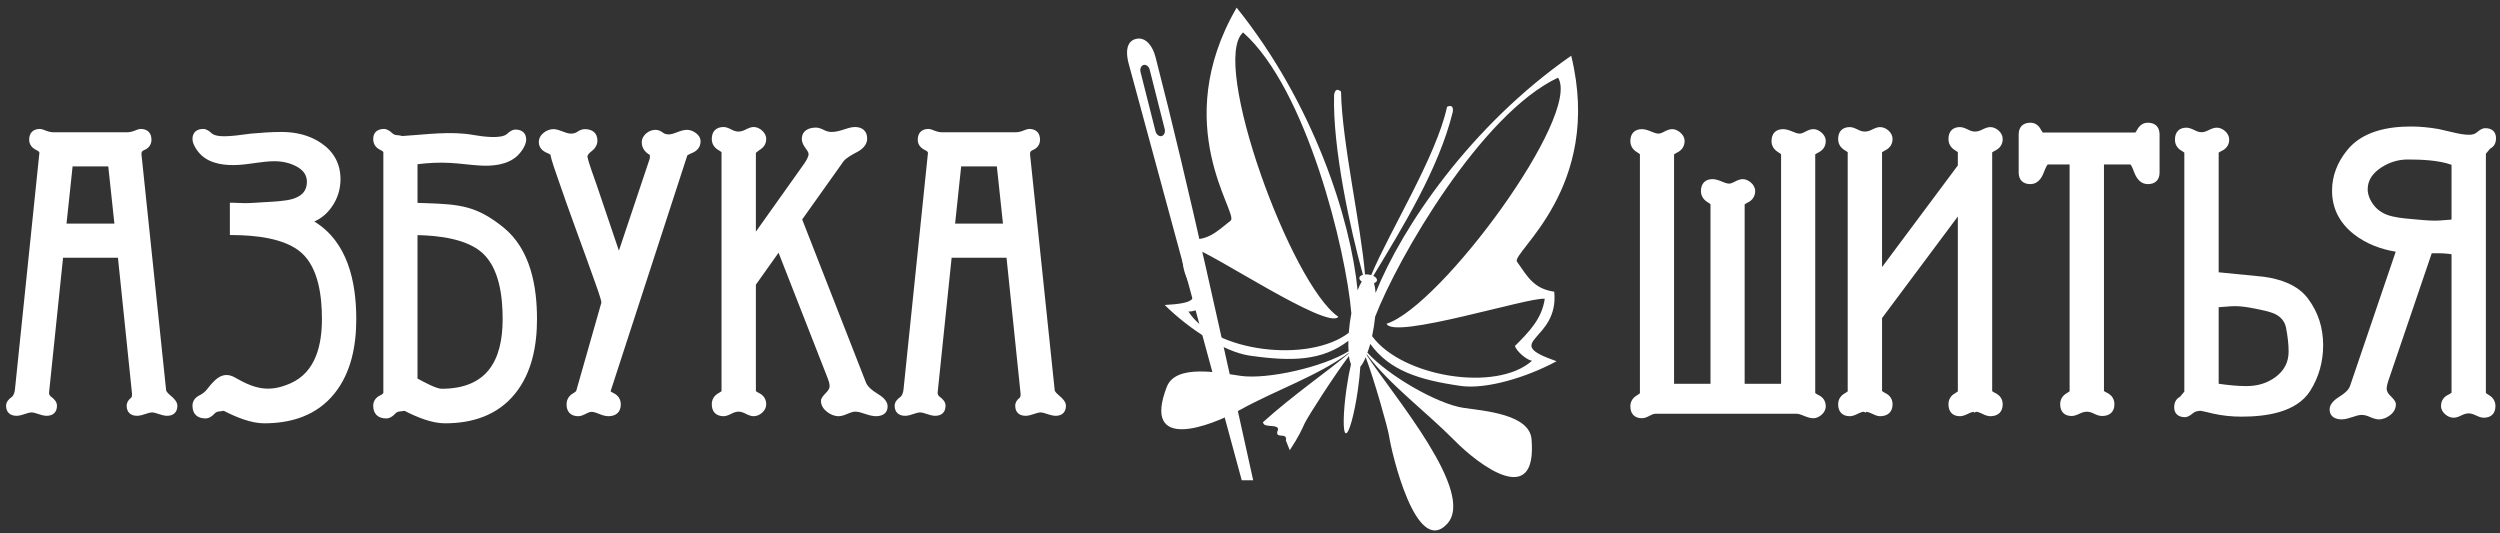 <?xml version="1.0" encoding="UTF-8" standalone="no"?><!DOCTYPE svg PUBLIC "-//W3C//DTD SVG 1.1//EN" "http://www.w3.org/Graphics/SVG/1.1/DTD/svg11.dtd"><svg width="100%" height="100%" viewBox="0 0 769 164" version="1.1" xmlns="http://www.w3.org/2000/svg" xmlns:xlink="http://www.w3.org/1999/xlink" xml:space="preserve" xmlns:serif="http://www.serif.com/" style="fill-rule:evenodd;clip-rule:evenodd;stroke-linejoin:round;stroke-miterlimit:1.414;"><rect x="0" y="0" width="769" height="164" fill="#333333" stroke="none"/><g><path d="M308.514,68.782l-1.884,-17.59l-10.976,0l-1.865,17.59l14.725,0Zm-180.093,3.539l0,44.114c1.88,1.043 5.811,3.151 7.387,3.151c13.819,0 18.806,-8.463 18.806,-21.472c0,-6.708 -0.951,-15.59 -6.294,-20.357c-4.854,-4.332 -13.453,-5.294 -19.899,-5.436m-93.234,-3.539l-1.882,-17.59l-10.978,0l-1.867,17.59l14.727,0Zm33.664,57.594c-0.555,0.067 -1.113,0.134 -1.666,0.213c-0.465,0.068 -0.851,0.281 -1.174,0.623c-0.733,0.784 -1.682,1.498 -2.803,1.498c-2.496,0 -4.003,-1.375 -4.003,-3.902c0,-1.49 0.845,-2.569 2.161,-3.204c0.792,-0.381 1.651,-1.024 2.196,-1.71c2.234,-2.818 4.748,-6.062 8.738,-3.757c6.033,3.485 10.477,4.692 17.084,1.758c7.84,-3.478 9.64,-11.946 9.64,-19.781c0,-6.708 -0.952,-15.59 -6.297,-20.357c-5.128,-4.575 -14.432,-5.392 -20.968,-5.453l-1.049,-0.01l0,-9.924l1.06,0c0.599,0 1.207,0.031 1.806,0.06c0.572,0.028 1.153,0.057 1.727,0.057c1.921,0 4.013,-0.185 5.938,-0.293c2.41,-0.137 6.408,-0.294 8.711,-0.985c2.691,-0.807 4.453,-2.32 4.453,-5.279c0,-2.294 -1.333,-3.753 -3.298,-4.782c-2.096,-1.096 -4.373,-1.555 -6.729,-1.555c-3.482,0 -7.38,0.916 -10.978,1.132c-3.87,0.233 -8.367,-0.189 -11.372,-2.909c-1.236,-1.116 -2.823,-3.327 -2.823,-5.064c0,-2.052 1.333,-3.091 3.311,-3.091c0.991,0 1.886,0.683 2.578,1.331c2.013,1.879 9.473,0.341 12.068,0.113c3.105,-0.275 6.286,-0.518 9.406,-0.518c4.346,0 8.585,0.951 12.217,3.418c3.906,2.655 5.949,6.389 5.949,11.118c0,3.225 -0.964,6.172 -2.867,8.774c-1.393,1.905 -3.124,3.326 -5.184,4.233c10.268,6.288 12.904,18.49 12.904,30.043c0,8.053 -1.542,16.435 -6.706,22.861c-5.416,6.742 -13.186,9.176 -21.64,9.176c-4.1,0 -8.759,-1.967 -12.39,-3.834m245.072,-5.377l-4.317,-41.713l-16.889,0l-4.298,41.432c-0.065,0.618 0.247,1.046 0.733,1.4c0.88,0.645 1.697,1.529 1.697,2.69c0,1.995 -1.23,3.093 -3.191,3.093c-0.84,0 -1.827,-0.299 -2.615,-0.57c-0.564,-0.195 -1.423,-0.473 -2.024,-0.473c-0.595,0 -1.438,0.276 -1.997,0.471c-0.78,0.273 -1.748,0.572 -2.58,0.572c-1.97,0 -3.25,-1.071 -3.25,-3.093c0,-1.142 0.79,-2.005 1.664,-2.636c0.727,-0.519 0.976,-1.546 1.064,-2.384l7.517,-72.764c0.042,-0.389 -0.646,-0.739 -0.916,-0.867c-1.324,-0.627 -2.225,-1.681 -2.225,-3.189c0,-2.088 1.223,-3.307 3.308,-3.307c0.57,0 1.476,0.377 2.008,0.587c0.729,0.287 1.49,0.438 2.276,0.438l22.432,0c0.783,0 1.544,-0.151 2.273,-0.438c0.532,-0.21 1.44,-0.587 2.008,-0.587c2.087,0 3.308,1.219 3.308,3.307c0,1.55 -0.865,2.646 -2.284,3.214c-0.662,0.266 -0.85,0.671 -0.777,1.373l7.575,72.467c0.052,0.518 1.006,1.358 1.371,1.658c0.907,0.742 2.087,1.863 2.087,3.128c0,1.978 -1.193,3.093 -3.152,3.093c-0.855,0 -1.848,-0.295 -2.653,-0.57c-0.526,-0.18 -1.402,-0.473 -1.963,-0.473c-0.6,0 -1.461,0.278 -2.022,0.473c-0.788,0.271 -1.777,0.57 -2.613,0.57c-1.964,0 -3.194,-1.098 -3.194,-3.093c0,-0.978 0.503,-1.768 1.262,-2.357c0.331,-0.256 0.377,-0.637 0.377,-1.037l0,-0.415Zm-74.442,-43.261l-6.974,9.823l0,32.761c0.266,0.214 0.803,0.494 1.014,0.601c1.381,0.696 2.163,1.88 2.163,3.433c0,1.029 -0.484,1.915 -1.245,2.59c-0.758,0.672 -1.636,1.077 -2.657,1.077c-0.823,0 -1.798,-0.44 -2.519,-0.811c-0.639,-0.329 -1.37,-0.591 -2.097,-0.591c-0.725,0 -1.446,0.266 -2.083,0.593c-0.696,0.356 -1.683,0.809 -2.475,0.809c-2.326,0 -3.667,-1.341 -3.667,-3.667c0,-1.507 0.734,-2.666 2.037,-3.408c0.21,-0.119 0.694,-0.398 0.964,-0.616l0,-73.542c-0.285,-0.227 -0.763,-0.51 -0.985,-0.642c-1.278,-0.766 -2.016,-1.909 -2.016,-3.415c0,-2.326 1.341,-3.667 3.667,-3.667c0.792,0 1.754,0.452 2.444,0.813c0.653,0.341 1.37,0.589 2.114,0.589c0.744,0 1.481,-0.254 2.135,-0.591c0.7,-0.361 1.681,-0.811 2.481,-0.811c0.998,0 1.867,0.425 2.609,1.071c0.771,0.672 1.293,1.554 1.293,2.596c0,1.307 -0.568,2.38 -1.643,3.122c-0.346,0.237 -1.104,0.761 -1.534,1.161l0,24.238l14.786,-20.808c0.497,-0.7 1.423,-2.141 1.423,-3.038c0,-0.539 -0.491,-1.255 -0.803,-1.658c-0.649,-0.832 -1.27,-1.871 -1.27,-2.961c0,-2.621 2.077,-3.545 4.413,-3.545c0.816,0 1.775,0.425 2.492,0.786c0.704,0.356 1.456,0.557 2.244,0.557c1.211,0 2.485,-0.325 3.627,-0.712c1.021,-0.346 2.456,-0.809 3.538,-0.809c2.298,0 3.782,1.226 3.782,3.587c0,2.027 -1.645,3.368 -3.298,4.218c-1.052,0.545 -3.261,1.746 -3.961,2.731l-12.73,17.901l19.62,50.17c0.549,1.4 2.19,2.603 3.428,3.349c1.381,0.834 3.234,2.16 3.234,3.964c0,2.167 -1.626,3.037 -3.605,3.037c-1.089,0 -2.414,-0.403 -3.438,-0.748c-0.809,-0.275 -1.995,-0.654 -2.856,-0.654c-0.763,0 -1.647,0.318 -2.335,0.62c-0.817,0.359 -1.915,0.782 -2.816,0.782c-1.345,0 -2.557,-0.537 -3.606,-1.352c-1.092,-0.846 -1.853,-1.984 -1.853,-3.401c0,-0.882 1.048,-1.925 1.624,-2.516c0.516,-0.528 1.04,-1.23 1.04,-2.002c0,-0.754 -0.306,-1.678 -0.579,-2.374l-15.127,-38.64Zm-62.259,42.571l7.766,-27.239c-0.071,-1.117 -1.632,-5.314 -2.001,-6.362c-1.884,-5.364 -3.858,-10.705 -5.798,-16.051c-2.005,-5.528 -4.011,-11.07 -5.899,-16.642c-0.39,-1.146 -1.729,-4.828 -1.978,-6.45c-0.327,-0.214 -0.926,-0.478 -1.18,-0.587c-1.385,-0.605 -2.391,-1.676 -2.391,-3.26c0,-1.197 0.581,-2.175 1.513,-2.905c0.878,-0.689 1.897,-1.093 3.02,-1.093c0.903,0 2.068,0.433 2.9,0.764c0.708,0.283 1.655,0.616 2.427,0.616c0.66,0 1.332,-0.123 1.885,-0.505c0.7,-0.479 1.509,-0.875 2.375,-0.875c2.296,0 3.901,1.133 3.901,3.545c0,1.44 -0.85,2.559 -1.961,3.393c-0.484,0.362 -1.067,0.907 -1.111,1.555c0.539,2.483 1.97,6.085 2.787,8.522c2.276,6.798 4.585,13.583 6.895,20.368l9.477,-28.291c0.065,-0.233 0.044,-0.857 0.044,-1.109l0,-0.029c-1.46,-0.842 -2.485,-2.11 -2.485,-3.896c0,-1.123 0.537,-2.055 1.385,-2.766c0.815,-0.683 1.781,-1.077 2.852,-1.077c0.88,0 1.662,0.382 2.339,0.92c0.484,0.386 1.163,0.482 1.764,0.482c0.757,0 1.775,-0.364 2.473,-0.639c0.922,-0.364 2.089,-0.763 3.091,-0.763c0.989,0 1.892,0.38 2.688,0.948c0.87,0.62 1.49,1.502 1.49,2.598c0,1.764 -1.044,2.932 -2.628,3.585c-0.295,0.122 -1.127,0.474 -1.444,0.721l-23.616,72.6c0.283,0.203 0.742,0.436 0.935,0.53c1.425,0.7 2.213,1.905 2.213,3.497c0,2.398 -1.524,3.609 -3.845,3.609c-0.954,0 -2.056,-0.392 -2.93,-0.752c-0.61,-0.252 -1.527,-0.591 -2.198,-0.591c-0.541,0 -1.203,0.295 -1.67,0.544c-0.706,0.378 -1.62,0.799 -2.435,0.799c-2.284,0 -3.604,-1.325 -3.604,-3.609c0,-1.479 0.689,-2.646 1.961,-3.398c0.226,-0.135 0.78,-0.474 0.993,-0.707m-48.801,-69.798l0,11.884c0.249,0.01 0.501,0.023 0.748,0.035c0.589,0.028 1.174,0.036 1.76,0.057c10.417,0.369 15.599,0.75 23.912,7.46c8.338,6.726 10.337,18.092 10.337,28.226c0,8.051 -1.541,16.435 -6.704,22.861c-5.417,6.742 -13.189,9.176 -21.642,9.176c-4.101,0 -8.757,-1.969 -12.39,-3.834c-0.556,0.067 -1.111,0.134 -1.666,0.213c-0.463,0.068 -0.851,0.281 -1.17,0.623c-0.735,0.784 -1.686,1.498 -2.807,1.498c-2.496,0 -4.001,-1.375 -4.001,-3.902c0,-1.492 0.843,-2.569 2.161,-3.204c0.201,-0.096 0.957,-0.49 0.957,-0.779l0,-74.027c0,-0.22 -0.792,-0.624 -0.943,-0.694c-1.395,-0.645 -2.175,-1.808 -2.175,-3.352c0,-2.052 1.333,-3.091 3.311,-3.091c0.991,0 1.886,0.683 2.578,1.331c0.358,0.333 0.792,0.523 1.28,0.565c0.524,0.044 1.247,0.111 1.8,0.283c7.298,-0.44 14.687,-1.607 21.967,-0.31c2.278,0.407 8.438,1.333 10.232,-0.344c0.691,-0.645 1.586,-1.33 2.577,-1.33c1.979,0 3.311,1.041 3.311,3.093c0,1.735 -1.588,3.945 -2.822,5.064c-3.005,2.718 -7.502,3.137 -11.373,2.907c-3.069,-0.182 -6.116,-0.637 -9.18,-0.809c-3.401,-0.189 -6.699,-0.015 -10.058,0.4m-87.825,70.488l-4.317,-41.713l-16.89,0l-4.3,41.432c-0.065,0.618 0.25,1.046 0.736,1.4c0.88,0.645 1.695,1.529 1.695,2.69c0,1.995 -1.228,3.093 -3.191,3.093c-0.836,0 -1.823,-0.299 -2.611,-0.57c-0.566,-0.195 -1.425,-0.473 -2.027,-0.473c-0.595,0 -1.437,0.276 -1.994,0.471c-0.782,0.273 -1.748,0.572 -2.582,0.572c-1.972,0 -3.25,-1.068 -3.25,-3.093c0,-1.142 0.79,-2.005 1.664,-2.636c0.727,-0.519 0.978,-1.544 1.064,-2.384l7.519,-72.764c0.04,-0.387 -0.65,-0.739 -0.92,-0.867c-1.322,-0.625 -2.223,-1.683 -2.223,-3.189c0,-2.088 1.221,-3.307 3.308,-3.307c0.568,0 1.478,0.377 2.008,0.585c0.729,0.287 1.488,0.44 2.273,0.44l22.434,0c0.786,0 1.545,-0.151 2.274,-0.438c0.532,-0.21 1.44,-0.587 2.008,-0.587c2.087,0 3.31,1.219 3.31,3.307c0,1.55 -0.867,2.648 -2.286,3.216c-0.662,0.264 -0.851,0.671 -0.779,1.371l7.575,72.467c0.054,0.516 1.01,1.36 1.374,1.658c0.906,0.742 2.088,1.863 2.088,3.128c0,1.978 -1.195,3.093 -3.154,3.093c-0.855,0 -1.848,-0.295 -2.651,-0.57c-0.528,-0.182 -1.404,-0.473 -1.965,-0.473c-0.6,0 -1.459,0.278 -2.023,0.473c-0.787,0.271 -1.777,0.57 -2.615,0.57c-1.961,0 -3.191,-1.098 -3.191,-3.093c0,-0.976 0.503,-1.768 1.259,-2.357c0.333,-0.258 0.38,-0.635 0.38,-1.037l0,-0.415Z" style="fill:#fff;"/><path d="M754.094,67.547l0,-16.851c-3.917,-1.436 -9.446,-1.637 -13.44,-1.637c-2.989,0 -5.721,0.853 -8.217,2.492c-2.41,1.59 -4.14,3.704 -4.14,6.69c0,1.031 0.287,2.037 0.708,2.963c1.089,2.299 2.776,3.9 5.142,4.828c2.194,0.841 5.23,1.151 7.563,1.331c2.328,0.199 4.981,0.511 7.309,0.511c0.991,0 2.02,-0.088 3.007,-0.174c0.679,-0.058 1.374,-0.119 2.068,-0.153m-71.63,26.946l0,23.547c2.81,0.415 5.698,0.719 8.531,0.719c3.263,0 6.322,-0.805 8.956,-2.789c2.653,-1.972 4.03,-4.514 4.03,-7.831c0,-2.437 -0.34,-4.927 -0.79,-7.313c-0.405,-2.029 -1.618,-3.382 -3.447,-4.273c-1.708,-0.775 -4.453,-1.293 -6.293,-1.66c-1.899,-0.373 -3.99,-0.727 -5.93,-0.727c-0.977,0 -1.993,0.088 -2.965,0.174c-0.688,0.061 -1.392,0.12 -2.092,0.153m54.464,-17.076c-4.656,-0.761 -9.053,-2.412 -12.829,-5.337c-4.367,-3.414 -6.762,-7.873 -6.762,-13.445c0,-4.639 1.689,-8.734 4.57,-12.34c4.696,-5.924 12.577,-7.384 19.734,-7.384c2.805,0 5.636,0.295 8.43,0.773c1.598,0.371 3.21,0.744 4.815,1.108c1.465,0.348 3.097,0.665 4.608,0.665c0.857,0 1.758,-0.168 2.418,-0.763c0.687,-0.599 1.603,-1.27 2.557,-1.27c1.978,0 3.308,1.039 3.308,3.093c0,1.4 -0.542,2.58 -1.789,3.181l-1.329,1.584l0,73.595c0.266,0.229 0.748,0.53 0.954,0.66c1.247,0.75 1.986,1.872 1.986,3.353c0,2.284 -1.318,3.604 -3.604,3.604c-0.826,0 -1.804,-0.419 -2.529,-0.773c-0.658,-0.31 -1.413,-0.568 -2.148,-0.568c-0.7,0 -1.435,0.264 -2.049,0.558c-0.723,0.368 -1.683,0.783 -2.509,0.783c-0.995,0 -1.863,-0.398 -2.598,-1.039c-0.786,-0.66 -1.303,-1.523 -1.303,-2.565c0,-1.595 0.785,-2.785 2.214,-3.462c0.21,-0.102 0.803,-0.412 1.021,-0.63l0,-42.597c-1.557,-0.231 -3.131,-0.325 -4.715,-0.294l-1.377,0l-13.402,39.372c-0.208,0.673 -0.463,1.574 -0.463,2.282c0,0.849 0.519,1.574 1.1,2.144c0.639,0.624 1.739,1.695 1.739,2.651c0,1.399 -0.7,2.529 -1.796,3.367c-1.018,0.78 -2.185,1.283 -3.482,1.283c-0.895,0 -1.985,-0.426 -2.804,-0.782c-0.746,-0.337 -1.582,-0.597 -2.408,-0.597c-0.874,0 -1.968,0.337 -2.791,0.635c-1.006,0.337 -2.316,0.744 -3.382,0.744c-2.022,0 -3.724,-0.86 -3.724,-3.091c0,-1.765 1.754,-3.114 3.106,-3.961c1.148,-0.704 2.749,-1.881 3.183,-3.243l14.05,-41.294Zm-59.943,48.946c-0.836,0.009 -1.756,0.164 -2.412,0.717c-0.664,0.564 -1.57,1.238 -2.481,1.238c-1.945,0 -3.311,-0.995 -3.311,-3.034c0,-1.404 0.541,-2.59 1.781,-3.227l1.339,-1.597l0,-73.517c-0.256,-0.216 -0.717,-0.493 -0.92,-0.614c-1.272,-0.75 -1.963,-1.916 -1.963,-3.397c0,-2.265 1.244,-3.665 3.547,-3.665c0.822,0 1.821,0.44 2.551,0.805c0.624,0.318 1.357,0.595 2.066,0.595c0.729,0 1.456,-0.256 2.099,-0.593c0.748,-0.382 1.725,-0.807 2.578,-0.807c0.999,0 1.852,0.427 2.602,1.077c0.751,0.679 1.241,1.561 1.241,2.588c0,1.576 -0.807,2.747 -2.211,3.436c-0.216,0.105 -0.758,0.382 -1.027,0.596l0,36.792c4.619,0.442 9.246,0.89 13.875,1.372c5.068,0.707 10.41,2.448 13.595,6.708c3.175,4.229 4.671,9.059 4.671,14.329c0,5.05 -1.281,9.765 -3.971,14.042c-4.29,6.791 -13.897,7.952 -21.2,7.952c-2.948,0 -5.897,-0.306 -8.778,-0.953c-1.173,-0.271 -2.489,-0.637 -3.671,-0.843m-21.659,-75.783l-8.143,0l0,69.7c0.285,0.212 0.815,0.478 1.039,0.587c1.39,0.718 2.175,1.915 2.175,3.489c0,2.399 -1.519,3.606 -3.839,3.606c-0.859,0 -1.816,-0.4 -2.554,-0.779c-0.633,-0.302 -1.356,-0.543 -2.064,-0.543c-0.742,0 -1.481,0.234 -2.135,0.54c-0.732,0.367 -1.712,0.782 -2.54,0.782c-2.274,0 -3.548,-1.352 -3.548,-3.606c0,-1.482 0.711,-2.647 1.981,-3.399c0.201,-0.12 0.664,-0.396 0.917,-0.61l0,-69.767l-6.695,0c-0.421,0.319 -1.035,1.897 -1.188,2.32c-0.683,1.901 -1.934,3.736 -4.174,3.736c-2.255,0 -3.606,-1.272 -3.606,-3.543l0,-11.741c0,-2.284 1.322,-3.606 3.606,-3.606c1.454,0 2.517,0.798 3.181,2.053c0.109,0.201 0.425,0.755 0.643,0.966l28.448,0c0.218,-0.234 0.526,-0.769 0.64,-0.978c0.702,-1.237 1.76,-2.041 3.214,-2.041c2.284,0 3.604,1.322 3.604,3.606l0,11.741c0,2.271 -1.349,3.543 -3.604,3.543c-2.257,0 -3.535,-1.796 -4.233,-3.736c-0.153,-0.423 -0.729,-1.921 -1.125,-2.32m-86.968,69.815l0,-73.599c-0.298,-0.226 -0.742,-0.49 -0.975,-0.635c-1.257,-0.769 -1.965,-1.926 -1.965,-3.409c0,-2.293 1.292,-3.663 3.604,-3.663c0.817,0 1.779,0.44 2.495,0.804c0.658,0.338 1.377,0.577 2.123,0.577c0.746,0 1.486,-0.239 2.148,-0.579c0.694,-0.345 1.681,-0.802 2.466,-0.802c1.019,0 1.895,0.408 2.662,1.075c0.752,0.679 1.24,1.561 1.24,2.588c0,1.542 -0.771,2.709 -2.133,3.43c-0.228,0.115 -0.819,0.427 -1.102,0.662l0,35.309l23.314,-31.269l0,-4.096c-0.287,-0.225 -0.719,-0.487 -0.941,-0.627c-1.257,-0.773 -1.942,-1.928 -1.942,-3.409c0,-2.263 1.244,-3.663 3.547,-3.663c0.82,0 1.804,0.442 2.525,0.8c0.644,0.323 1.367,0.581 2.094,0.581c0.746,0 1.483,-0.241 2.148,-0.579c0.72,-0.36 1.707,-0.802 2.527,-0.802c0.995,0 1.85,0.425 2.598,1.075c0.752,0.679 1.243,1.561 1.243,2.588c0,1.582 -0.792,2.795 -2.196,3.512c-0.225,0.113 -0.744,0.381 -1.038,0.597l0,73.463c0.267,0.214 0.813,0.49 1.033,0.599c1.381,0.704 2.201,1.867 2.201,3.433c0,2.41 -1.49,3.667 -3.841,3.667c-0.853,0 -1.828,-0.426 -2.567,-0.807c-0.524,-0.262 -1.159,-0.513 -1.763,-0.566l-0.544,0.271l-0.26,-0.25c-0.545,0.082 -1.102,0.312 -1.574,0.547c-0.75,0.375 -1.733,0.805 -2.586,0.805c-2.303,0 -3.547,-1.402 -3.547,-3.667c0,-1.469 0.695,-2.634 1.963,-3.359c0.203,-0.12 0.66,-0.39 0.92,-0.602l0,-53.809l-23.314,31.249l0,22.428c0.211,0.224 0.823,0.553 1.029,0.656c1.404,0.69 2.206,1.863 2.206,3.437c0,2.437 -1.54,3.667 -3.902,3.667c-0.785,0 -1.781,-0.459 -2.479,-0.801c-0.505,-0.249 -1.091,-0.475 -1.672,-0.553l-0.255,0.249l-0.551,-0.268c-0.591,0.053 -1.205,0.302 -1.719,0.564c-0.746,0.381 -1.705,0.809 -2.556,0.809c-2.314,0 -3.604,-1.373 -3.604,-3.667c0,-1.465 0.731,-2.601 1.986,-3.34c0.208,-0.122 0.687,-0.403 0.954,-0.621m-63.917,0.581l0,-73.547c-0.276,-0.231 -0.743,-0.522 -0.959,-0.658c-1.243,-0.769 -1.981,-1.909 -1.981,-3.389c0,-2.294 1.293,-3.662 3.607,-3.662c0.928,0 2.049,0.419 2.908,0.779c0.589,0.262 1.465,0.601 2.121,0.601c0.58,0 1.194,-0.27 1.697,-0.557c0.732,-0.4 1.66,-0.823 2.506,-0.823c0.979,0 1.828,0.44 2.551,1.068c0.771,0.671 1.293,1.553 1.293,2.594c0,1.585 -0.799,2.779 -2.207,3.498c-0.214,0.105 -0.78,0.396 -1.031,0.612l0,70.556l11.209,0l0,-55.241c-0.277,-0.23 -0.742,-0.521 -0.962,-0.657c-1.232,-0.77 -1.978,-1.916 -1.978,-3.387c0,-2.294 1.291,-3.665 3.604,-3.665c0.937,0 2.051,0.413 2.904,0.778c0.577,0.245 1.49,0.605 2.127,0.605c0.57,0 1.207,-0.287 1.698,-0.559c0.727,-0.403 1.659,-0.824 2.506,-0.824c0.97,0 1.827,0.444 2.55,1.071c0.765,0.668 1.291,1.557 1.291,2.594c0,1.58 -0.797,2.793 -2.205,3.495c-0.218,0.107 -0.779,0.403 -1.031,0.623l0,55.167l11.207,0l0,-70.619c-0.277,-0.231 -0.744,-0.522 -0.96,-0.658c-1.242,-0.769 -1.978,-1.911 -1.978,-3.389c0,-2.292 1.289,-3.662 3.604,-3.662c0.929,0 2.05,0.419 2.911,0.779c0.589,0.262 1.465,0.601 2.118,0.601c0.581,0 1.197,-0.27 1.698,-0.557c0.731,-0.4 1.659,-0.823 2.506,-0.823c0.978,0 1.827,0.44 2.55,1.068c0.771,0.671 1.293,1.553 1.293,2.594c0,1.585 -0.796,2.777 -2.207,3.498c-0.213,0.105 -0.779,0.396 -1.031,0.612l0,73.421c0.239,0.216 0.811,0.511 1.019,0.612c1.427,0.677 2.219,1.879 2.219,3.464c0,1.041 -0.522,1.923 -1.293,2.594c-0.723,0.63 -1.572,1.068 -2.55,1.068c-0.962,0 -2.064,-0.4 -2.934,-0.771c-0.57,-0.239 -1.515,-0.607 -2.139,-0.607l-43.423,0c-0.593,0 -1.221,0.268 -1.728,0.553c-0.702,0.394 -1.616,0.825 -2.433,0.825c-2.314,0 -3.607,-1.368 -3.607,-3.662c0,-1.482 0.74,-2.605 1.981,-3.347c0.211,-0.134 0.693,-0.436 0.959,-0.666" style="fill:#fff;"/><path d="M414.884,102.367c-12.267,9.426 -41.505,5.93 -49.332,-6.569c1.631,0.237 5.308,-1.406 6.327,-2.875c-2.993,-5.471 -5.608,-10.373 -4.726,-16.527c4.592,0.658 41.189,25.271 44.527,21.059c-14.574,-9.953 -39.533,-78.425 -29.311,-87.479c19.601,17.338 31.698,67.114 33.305,86.388c-0.373,1.976 -0.641,3.998 -0.79,6.003m8.11,-4.958c6.967,-18.042 32.576,-62.399 56.263,-73.523c7.261,11.564 -35.956,70.248 -52.741,75.698c2.02,4.981 44.062,-8.339 48.653,-7.679c-0.885,6.154 -4.774,10.125 -9.185,14.53c0.564,1.697 3.632,4.308 5.264,4.543c-11.031,9.79 -40.074,4.918 -49.189,-7.582c0.421,-1.97 0.735,-3.981 0.935,-5.987m-7.433,14.629c-0.493,2.121 -0.968,4.675 -1.366,7.441c-1.075,7.487 -1.168,13.671 -0.206,13.809c0.96,0.138 2.611,-5.821 3.684,-13.31c0.375,-2.62 0.631,-5.082 0.765,-7.179c0.58,-0.665 1.098,-1.585 1.651,-2.919c2.651,7.015 6.796,21.692 7.165,24.114c0.815,5.384 8.335,37.383 17.864,27.168c8.993,-9.652 -16.324,-39.16 -24.738,-51.94l0.053,-0.231c6.879,9.262 18.453,17.83 26.954,26.474c7.59,7.716 25.527,21.15 23.712,-0.381c-0.643,-7.632 -14.347,-8.684 -20.858,-9.618c-8.147,-1.17 -23.44,-10.08 -29.626,-16.997c0.344,-0.924 0.572,-1.563 0.872,-2.684c5.941,8.153 14.79,11.054 27.832,12.925c7.778,1.115 20.244,-2.599 29.479,-7.594c-17.763,-6.219 0.87,-5.96 -0.715,-21.395c-6.278,-0.903 -8.163,-4.539 -11.449,-9.216c-1.943,-2.764 26.635,-22.631 16.667,-63.371c-31.044,21.638 -51.94,52.525 -60.163,72.948c-0.096,-1.168 -0.264,-2.182 -0.492,-2.997c1.502,-0.526 0.989,-1.655 -0.218,-2.23c8.935,-14.812 20.139,-32.894 24.437,-50.406c0.04,-0.252 0.457,-2.609 -1.752,-1.591c-3.317,15.27 -17.52,37.951 -23.329,51.754c-0.597,-0.178 -1.284,-0.253 -1.904,-0.192c-1.212,-14.914 -7.104,-40.783 -7.385,-56.245c-1.831,-1.599 -2.095,0.782 -2.127,1.033c-0.505,16.158 4.988,41.386 8.875,55.325c-1.291,0.356 -1.513,1.316 -0.363,2.066c-0.44,0.714 -0.872,1.622 -1.284,2.69c-2.142,-21.91 -13.506,-57.432 -37.208,-86.932c-21.028,36.289 0.805,63.396 -1.835,65.502c-4.47,3.564 -7.303,6.521 -13.581,5.62c-5.863,14.362 12.089,19.36 -6.706,20.33c7.456,7.393 18.374,14.468 26.152,15.58c13.044,1.874 22.35,1.582 30.344,-4.57c-0.027,1.159 -0.002,2.242 0.065,3.225c-7.879,4.895 -25.045,8.74 -33.196,7.571c-6.509,-0.935 -19.955,-3.782 -22.719,3.361c-7.799,20.152 13.193,12.305 22.646,7.037c10.588,-5.901 24.091,-10.497 33.301,-17.447l0.015,0.169c-5.981,5.071 -17.458,13.032 -26.431,21.175c0.13,0.195 0.246,0.398 0.348,0.61c1.14,0.901 4.329,0.01 4.346,1.574c-1.421,3.407 2.993,0.488 2.4,3.417l1.202,2.961c2.928,-4.444 3.795,-6.577 4.552,-8.206c1.035,-2.221 9.134,-14.787 13.65,-20.774c0.134,1.23 0.324,1.771 0.62,2.546" style="fill:#fff;"/><path d="M350.24,11.86c-2.957,0.163 -4.432,2.665 -3.011,7.898l34.73,127.979l3.521,0c-9.329,-41.971 -19.635,-89.913 -30.028,-130.135c-0.983,-3.81 -3.049,-5.746 -5.046,-5.746c-0.055,0 -0.109,0.002 -0.166,0.004Zm5.203,28.553l-4.618,-18.275c-0.247,-0.993 0.18,-1.963 0.955,-2.16c0.776,-0.197 1.614,0.455 1.865,1.446l4.617,18.276c0.251,0.992 -0.178,1.962 -0.954,2.159c-0.094,0.023 -0.186,0.033 -0.281,0.033c-0.687,0 -1.364,-0.607 -1.584,-1.479Z" style="fill:#fff;fill-rule:nonzero;"/></g></svg>